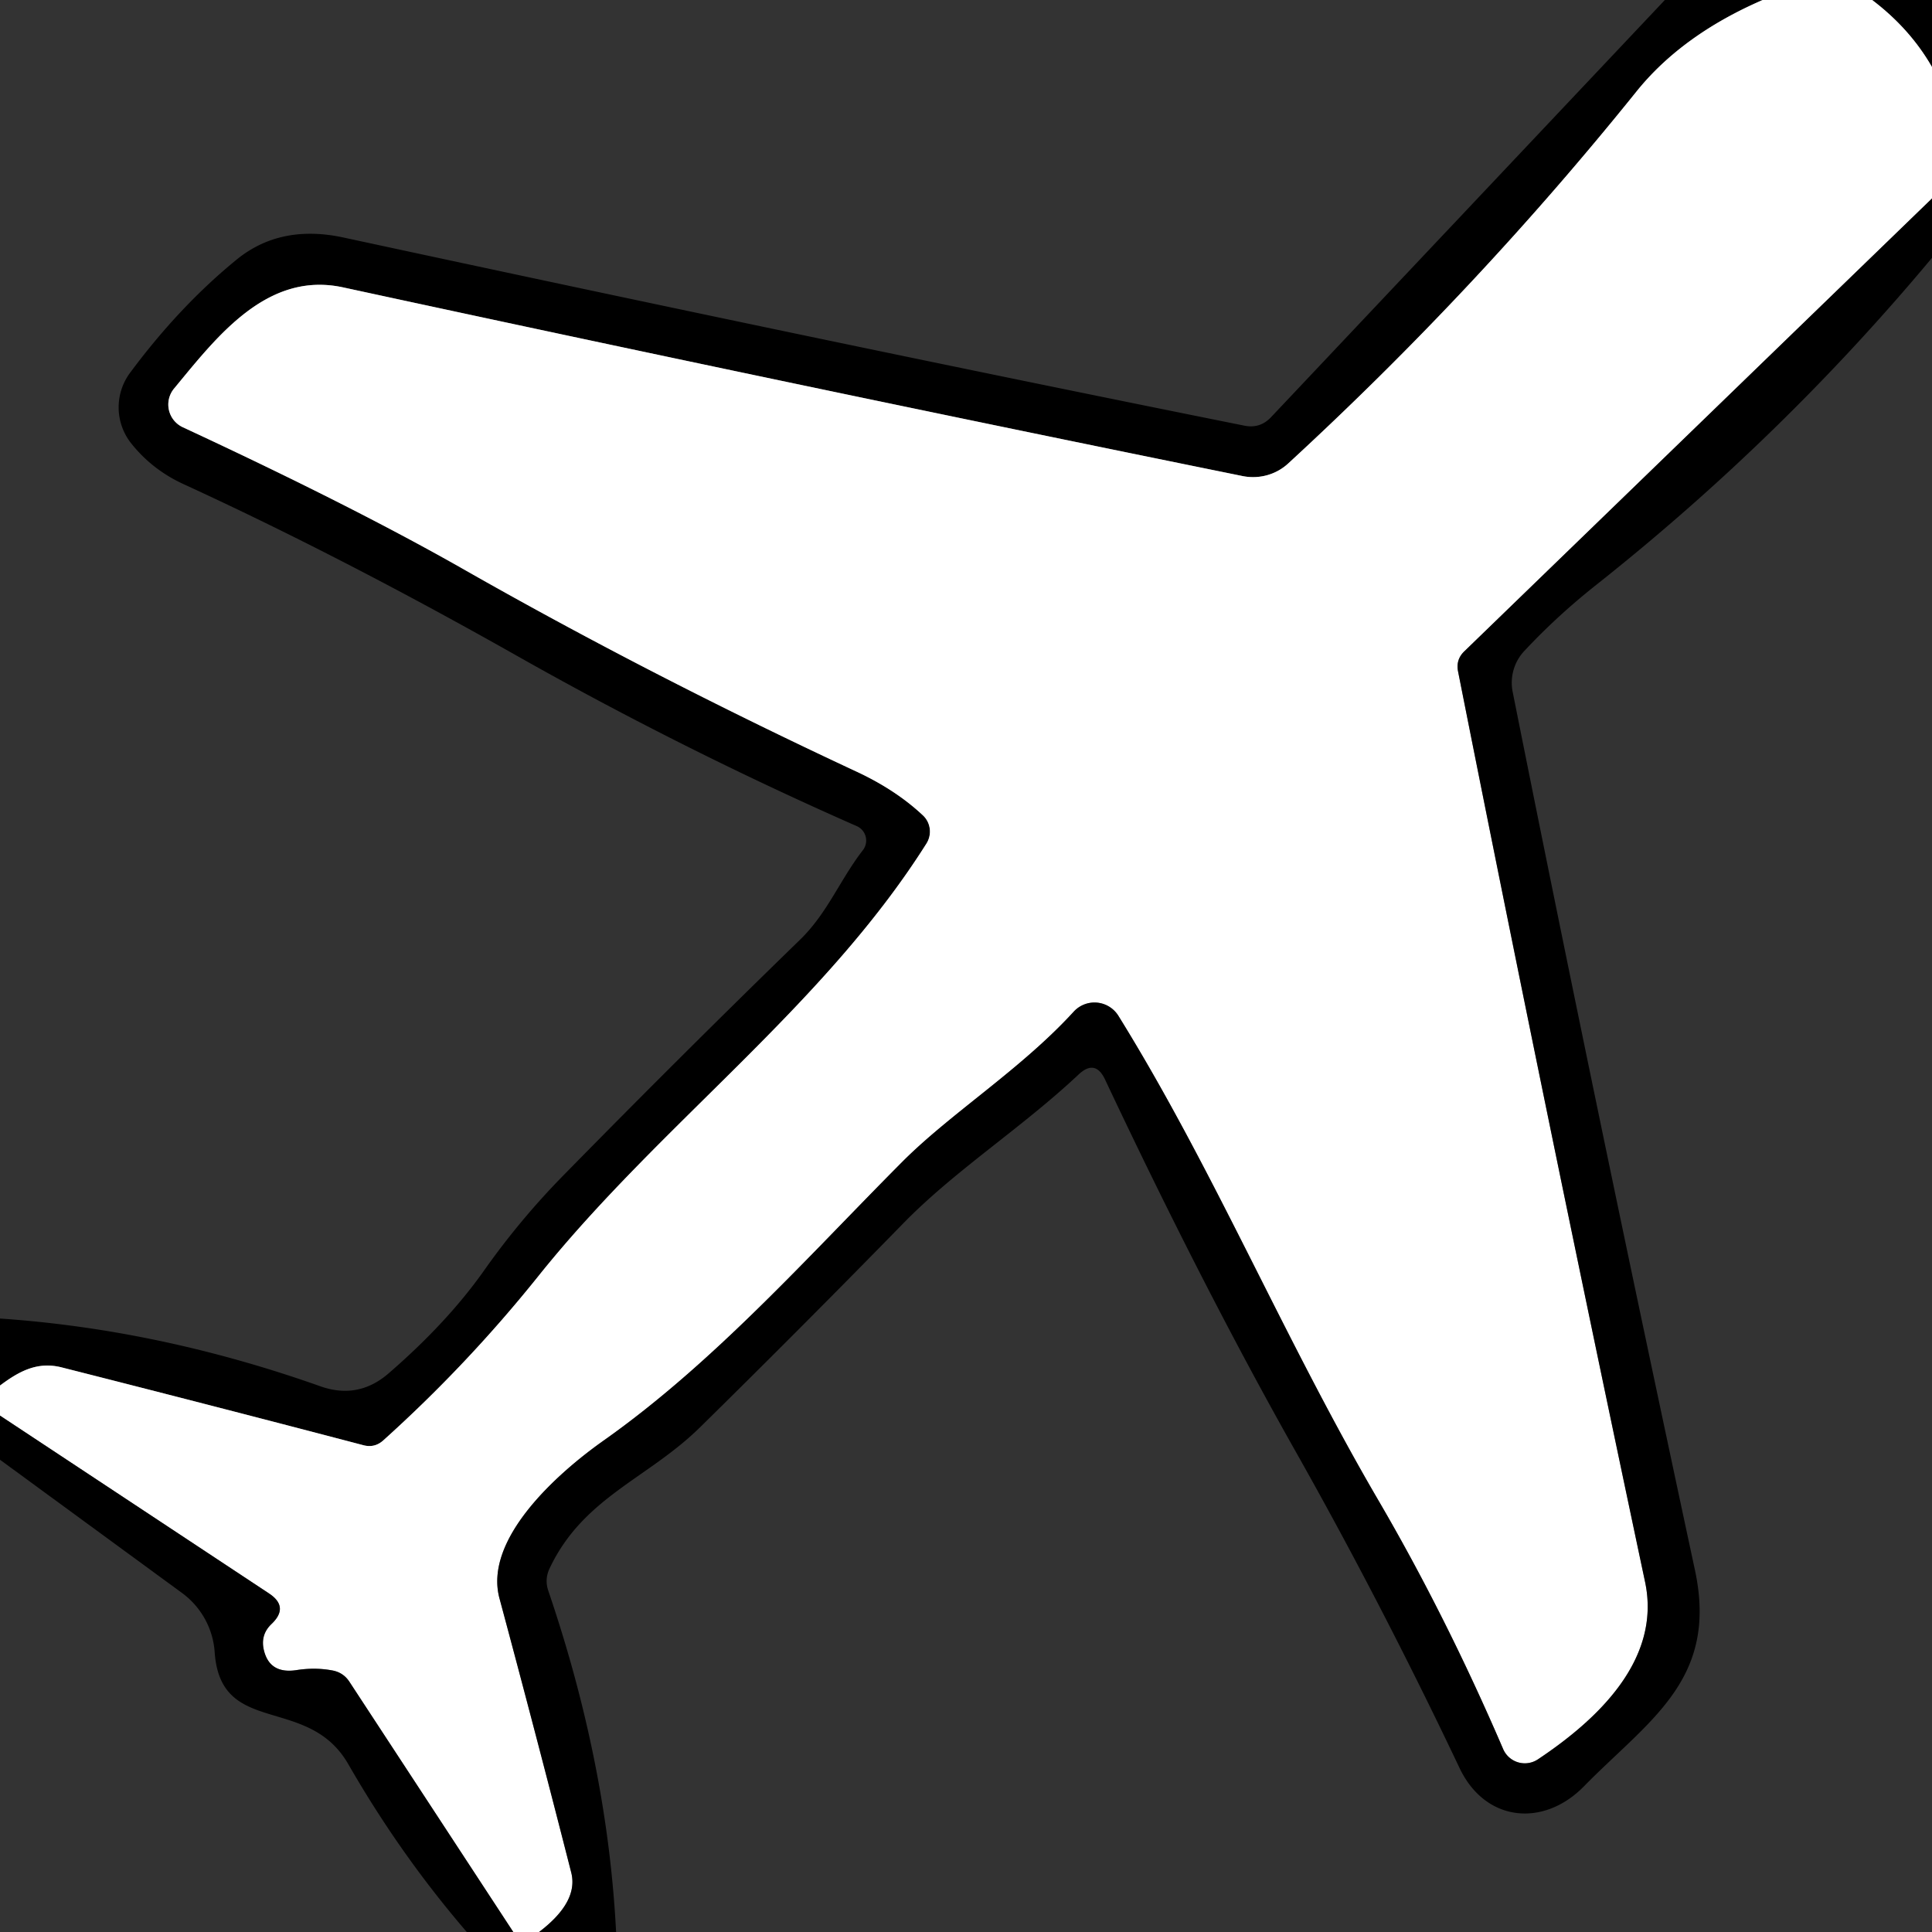 <?xml version="1.0" encoding="UTF-8" standalone="no"?>
<!DOCTYPE svg PUBLIC "-//W3C//DTD SVG 1.1//EN" "http://www.w3.org/Graphics/SVG/1.1/DTD/svg11.dtd">
<svg xmlns="http://www.w3.org/2000/svg" version="1.1" viewBox="0.00 0.00 81.00 81.00">
<rect x="0.00" y="0.00" width="81.00" height="81.00" fill="#333333" stroke="none"/>
<g stroke-width="2.00" fill="none" stroke-linecap="butt">
<path stroke="#808080" vector-effect="non-scaling-stroke" d="
  M 73.90 0.00
  Q 70.51 1.47 68.60 3.85
  Q 61.93 12.14 54.01 19.43
  A 2.20 2.16 28.9 0 1 52.10 19.96
  Q 32.77 16.03 14.39 12.05
  C 11.18 11.35 9.07 14.15 7.29 16.30
  A 1.05 1.05 0.0 0 0 7.66 17.91
  Q 14.70 21.18 19.32 23.80
  Q 27.16 28.27 35.89 32.34
  Q 37.55 33.11 38.69 34.18
  A 0.94 0.93 -52.3 0 1 38.84 35.37
  C 34.51 42.23 27.66 47.14 22.55 53.53
  Q 19.59 57.22 16.08 60.38
  Q 15.71 60.72 15.23 60.59
  Q 9.06 58.97 2.59 57.33
  C 1.57 57.07 0.80 57.49 0.00 58.09"
/>
<path stroke="#808080" vector-effect="non-scaling-stroke" d="
  M 78.50 0.00
  Q 80.08 1.20 81.00 2.80"
/>
<path stroke="#808080" vector-effect="non-scaling-stroke" d="
  M 81.00 8.32
  L 61.40 27.30
  Q 61.03 27.65 61.13 28.15
  Q 64.74 46.36 68.97 66.32
  C 69.67 69.62 66.91 72.14 64.48 73.76
  A 0.99 0.99 0.0 0 1 63.02 73.33
  Q 60.63 67.77 57.80 62.92
  C 53.82 56.11 50.91 49.07 46.89 42.59
  A 1.18 1.18 0.0 0 0 45.02 42.41
  C 42.80 44.84 39.86 46.67 37.82 48.72
  C 33.84 52.72 29.94 57.12 25.33 60.38
  C 23.30 61.81 20.28 64.55 20.94 67.01
  Q 22.48 72.74 23.95 78.51
  Q 24.26 79.74 22.60 81.00"
/>
<path stroke="#808080" vector-effect="non-scaling-stroke" d="
  M 21.52 81.00
  L 14.65 70.51
  Q 14.39 70.11 13.91 70.03
  Q 13.20 69.90 12.43 70.02
  Q 11.32 70.19 11.07 69.21
  Q 10.90 68.55 11.38 68.09
  Q 12.14 67.37 11.27 66.80
  L 0.00 59.35"
/>
</g>
<path fill="#000000" d="
  M 69.80 0.00
  L 73.90 0.00
  Q 70.51 1.47 68.60 3.85
  Q 61.93 12.14 54.01 19.43
  A 2.20 2.16 28.9 0 1 52.10 19.96
  Q 32.77 16.03 14.39 12.05
  C 11.18 11.35 9.07 14.15 7.29 16.30
  A 1.05 1.05 0.0 0 0 7.66 17.91
  Q 14.70 21.18 19.32 23.80
  Q 27.16 28.27 35.89 32.34
  Q 37.55 33.11 38.69 34.18
  A 0.94 0.93 -52.3 0 1 38.84 35.37
  C 34.51 42.23 27.66 47.14 22.55 53.53
  Q 19.59 57.22 16.08 60.38
  Q 15.71 60.72 15.23 60.59
  Q 9.06 58.97 2.59 57.33
  C 1.57 57.07 0.80 57.49 0.00 58.09
  L 0.00 55.28
  Q 6.71 55.74 13.43 58.12
  Q 15.01 58.68 16.28 57.59
  Q 18.71 55.49 20.25 53.33
  Q 21.76 51.18 23.58 49.32
  Q 28.54 44.26 33.53 39.41
  C 34.69 38.29 35.21 36.89 36.18 35.64
  A 0.66 0.66 0.0 0 0 35.93 34.64
  Q 28.61 31.42 21.61 27.46
  Q 14.30 23.33 7.70 20.30
  Q 6.39 19.70 5.51 18.60
  A 2.43 2.43 0.0 0 1 5.46 15.62
  Q 7.54 12.82 9.95 10.86
  Q 11.78 9.39 14.41 9.96
  Q 34.67 14.33 52.19 17.85
  Q 52.83 17.97 53.28 17.50
  L 69.80 0.00
  Z"
/>
<path fill="#ffffff" d="
  M 73.90 0.00
  L 78.50 0.00
  Q 80.08 1.20 81.00 2.80
  L 81.00 8.32
  L 61.40 27.30
  Q 61.03 27.65 61.13 28.15
  Q 64.74 46.36 68.97 66.32
  C 69.67 69.62 66.91 72.14 64.48 73.76
  A 0.99 0.99 0.0 0 1 63.02 73.33
  Q 60.63 67.77 57.80 62.92
  C 53.82 56.11 50.91 49.07 46.89 42.59
  A 1.18 1.18 0.0 0 0 45.02 42.41
  C 42.80 44.84 39.86 46.67 37.82 48.72
  C 33.84 52.72 29.94 57.12 25.33 60.38
  C 23.30 61.81 20.28 64.55 20.94 67.01
  Q 22.48 72.74 23.95 78.51
  Q 24.26 79.74 22.60 81.00
  L 21.52 81.00
  L 14.65 70.51
  Q 14.39 70.11 13.91 70.03
  Q 13.20 69.90 12.43 70.02
  Q 11.32 70.19 11.07 69.21
  Q 10.90 68.55 11.38 68.09
  Q 12.14 67.37 11.27 66.80
  L 0.00 59.35
  L 0.00 58.09
  C 0.80 57.49 1.57 57.07 2.59 57.33
  Q 9.06 58.97 15.23 60.59
  Q 15.71 60.72 16.08 60.38
  Q 19.59 57.22 22.55 53.53
  C 27.66 47.14 34.51 42.23 38.84 35.37
  A 0.94 0.93 -52.3 0 0 38.69 34.18
  Q 37.55 33.11 35.89 32.34
  Q 27.16 28.27 19.32 23.80
  Q 14.70 21.18 7.66 17.91
  A 1.05 1.05 0.0 0 1 7.29 16.30
  C 9.07 14.15 11.18 11.35 14.39 12.05
  Q 32.77 16.03 52.10 19.96
  A 2.20 2.16 28.9 0 0 54.01 19.43
  Q 61.93 12.14 68.60 3.85
  Q 70.51 1.47 73.90 0.00
  Z"
/>
<path fill="#000000" d="
  M 78.50 0.00
  L 81.00 0.00
  L 81.00 2.80
  Q 80.08 1.20 78.50 0.00
  Z"
/>
<path fill="#000000" d="
  M 81.00 8.32
  L 81.00 10.81
  Q 74.71 18.35 66.95 24.50
  Q 65.28 25.82 63.91 27.29
  A 1.95 1.94 61.1 0 0 63.42 29.01
  Q 66.86 46.25 71.06 65.82
  C 72.05 70.42 69.15 72.10 66.41 74.89
  C 64.72 76.62 62.27 76.40 61.19 74.12
  Q 57.91 67.21 54.29 60.80
  Q 50.43 53.96 46.33 45.26
  Q 45.92 44.39 45.22 45.05
  C 42.80 47.32 40.07 49.04 37.88 51.28
  Q 33.61 55.65 29.36 59.83
  C 27.17 61.99 24.46 62.77 23.05 65.74
  Q 22.82 66.21 22.99 66.70
  Q 25.47 73.98 25.83 81.00
  L 22.60 81.00
  Q 24.26 79.74 23.95 78.51
  Q 22.48 72.74 20.94 67.01
  C 20.28 64.55 23.30 61.81 25.33 60.38
  C 29.94 57.12 33.84 52.72 37.82 48.72
  C 39.86 46.67 42.80 44.84 45.02 42.41
  A 1.18 1.18 0.0 0 1 46.89 42.59
  C 50.91 49.07 53.82 56.11 57.80 62.92
  Q 60.63 67.77 63.02 73.33
  A 0.99 0.99 0.0 0 0 64.48 73.76
  C 66.91 72.14 69.67 69.62 68.97 66.32
  Q 64.74 46.36 61.13 28.15
  Q 61.03 27.65 61.40 27.30
  L 81.00 8.32
  Z"
/>
<path fill="#000000" d="
  M 0.00 59.35
  L 11.27 66.80
  Q 12.14 67.37 11.38 68.09
  Q 10.90 68.55 11.07 69.21
  Q 11.32 70.19 12.43 70.02
  Q 13.20 69.90 13.91 70.03
  Q 14.39 70.11 14.65 70.51
  L 21.52 81.00
  L 19.57 81.00
  Q 16.79 77.77 14.60 73.96
  C 12.91 71.02 9.24 72.85 9.00 69.26
  A 3.36 3.36 0.0 0 0 7.65 66.80
  L 0.00 61.20
  L 0.00 59.35
  Z"
/>
</svg>
